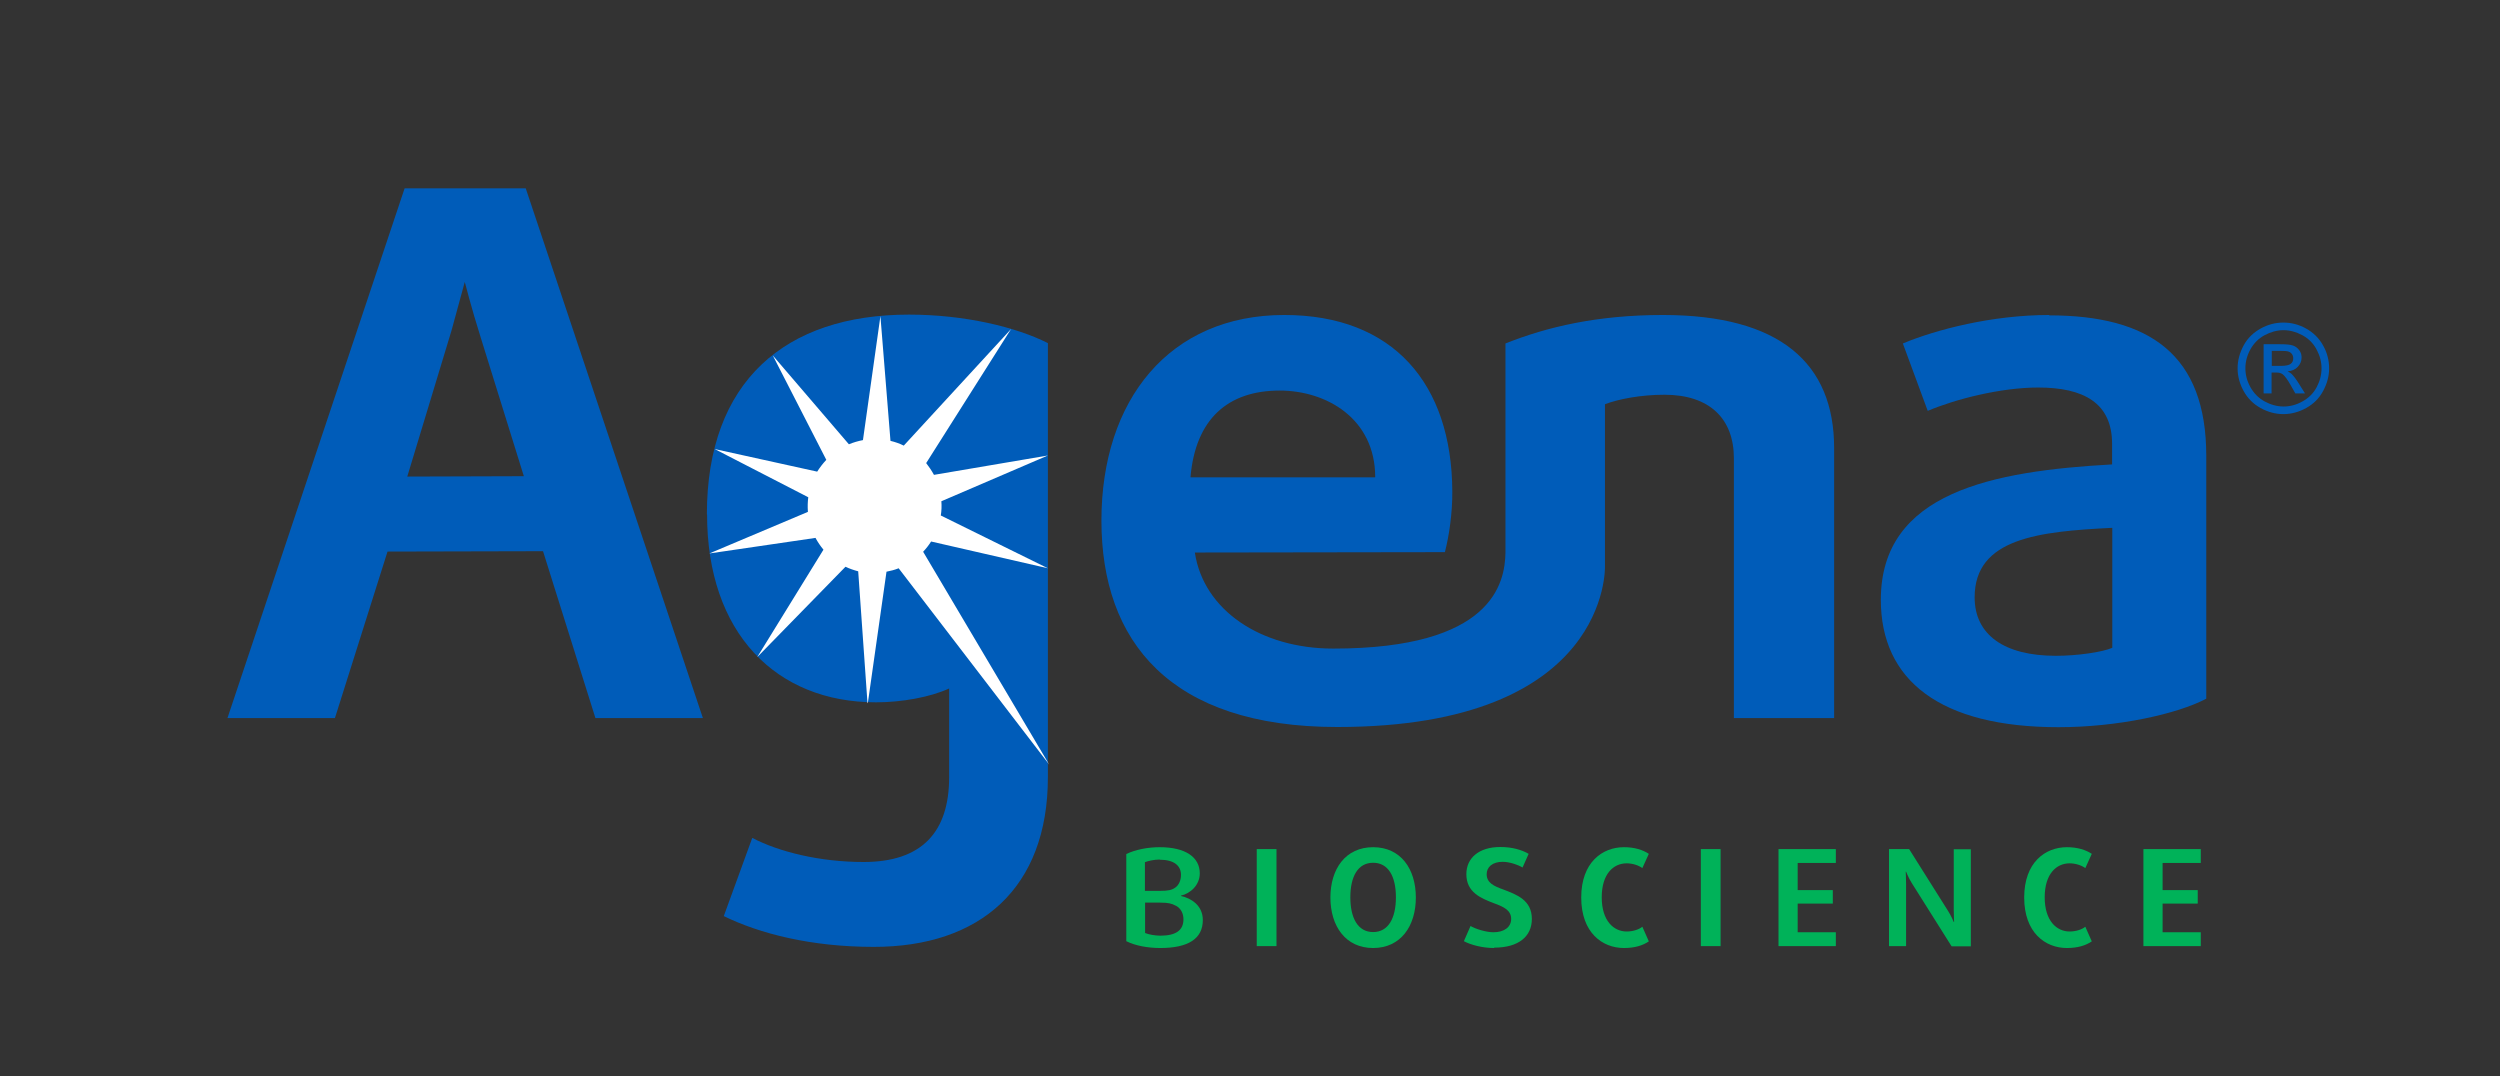 <?xml version="1.0" encoding="UTF-8"?>
<svg id="Layer_2" data-name="Layer 2" xmlns="http://www.w3.org/2000/svg" viewBox="0 0 131.67 56.67">
  <rect x="0" y="0" width="131.67" height="56.67" fill="#333333" stroke="none"/>
  <defs>
    <style>
      .cls-1 {
        fill: #005cb9;
      }

      .cls-2 {
        fill: #fff;
      }

      .cls-3 {
        fill: none;
        opacity: .5;
      }

      .cls-4 {
        fill: #00b259;
      }
    </style>
  </defs>
  <g id="Layer_1-2" data-name="Layer 1">
    <g>
      <g>
        <path class="cls-4" d="M61.11,49.93c-.65,0-1.32-.12-1.79-.36v-4.59c.47-.23,1.13-.36,1.76-.36,1.35,0,2.11.52,2.11,1.38,0,.62-.5,1.06-.99,1.17v.02c.5.11,1.15.47,1.15,1.27,0,.98-.77,1.47-2.24,1.47ZM61.08,45.27c-.28,0-.61.07-.78.14v1.51h.8c.42,0,.62-.04.81-.18.18-.13.29-.38.29-.66,0-.49-.37-.8-1.12-.8ZM61.92,47.7c-.2-.11-.39-.16-.8-.16h-.81v1.6c.19.08.52.14.81.14.82,0,1.21-.29,1.21-.86,0-.32-.14-.58-.4-.72Z"/>
        <path class="cls-4" d="M66.19,49.83v-5.11h1.04v5.11h-1.04Z"/>
        <path class="cls-4" d="M72.32,49.93c-1.45,0-2.25-1.15-2.25-2.66s.8-2.65,2.25-2.65,2.25,1.14,2.25,2.65-.8,2.66-2.25,2.66ZM72.32,45.44c-.8,0-1.2.72-1.2,1.82s.4,1.83,1.2,1.83,1.2-.73,1.2-1.83-.4-1.82-1.2-1.82Z"/>
        <path class="cls-4" d="M78.69,49.93c-.6,0-1.22-.16-1.59-.36l.35-.8c.27.16.82.33,1.21.33.56,0,.93-.27.93-.7,0-.46-.39-.64-.91-.83-.68-.26-1.45-.57-1.45-1.53,0-.84.65-1.43,1.79-1.43.62,0,1.13.15,1.49.36l-.32.72c-.23-.14-.68-.3-1.05-.3-.54,0-.84.28-.84.65,0,.46.38.63.88.81.71.27,1.5.56,1.5,1.55,0,.92-.7,1.51-1.98,1.51Z"/>
        <path class="cls-4" d="M85.53,49.93c-1.14,0-2.25-.81-2.25-2.66s1.11-2.65,2.25-2.65c.56,0,.99.14,1.31.35l-.34.75c-.21-.15-.52-.25-.83-.25-.68,0-1.31.54-1.31,1.79s.64,1.8,1.31,1.8c.31,0,.63-.09.83-.25l.34.77c-.32.22-.75.35-1.31.35Z"/>
        <path class="cls-4" d="M89.58,49.83v-5.11h1.04v5.11h-1.04Z"/>
        <path class="cls-4" d="M93.67,49.83v-5.11h3.02v.73h-2.01v1.43h1.85v.71h-1.85v1.51h2.01v.73h-3.02Z"/>
        <path class="cls-4" d="M102.78,49.83l-2.09-3.32c-.17-.27-.3-.6-.3-.6h-.02s.02.36.02.67v3.25h-.9v-5.11h1.06l2.04,3.24c.17.26.31.6.31.6h.02s-.02-.37-.02-.68v-3.15h.9v5.11h-1.01Z"/>
        <path class="cls-4" d="M108.86,49.93c-1.14,0-2.25-.81-2.25-2.66s1.11-2.65,2.25-2.65c.56,0,.99.14,1.31.35l-.34.75c-.21-.15-.52-.25-.83-.25-.68,0-1.31.54-1.31,1.79s.64,1.8,1.31,1.8c.31,0,.63-.09.83-.25l.34.77c-.32.22-.75.35-1.31.35Z"/>
        <path class="cls-4" d="M112.89,49.83v-5.11h3.02v.73h-2.01v1.43h1.85v.71h-1.85v1.51h2.01v.73h-3.02Z"/>
      </g>
      <g>
        <path class="cls-1" d="M37.24,27.09c0,6.24,3.62,9.9,8.9,9.9,1.35,0,2.85-.27,3.85-.73v4.67c0,2.89-1.43,4.47-4.51,4.47-2.31,0-4.47-.54-5.86-1.27l-1.5,4.12c1.89.92,4.58,1.62,7.9,1.62,5.59,0,9.17-3.08,9.17-8.94v-22.86c-1.69-.85-4.39-1.5-7.32-1.5-6.51,0-10.64,3.51-10.64,10.52Z"/>
        <path class="cls-2" d="M45.71,37.01l.98-6.9c.22-.04.44-.1.64-.18l7.93,10.34-6.64-11.21c.16-.17.3-.35.42-.54l6.15,1.41-5.64-2.78c.04-.24.05-.5.03-.75l5.61-2.41-6,1.02c-.12-.22-.26-.43-.41-.62l4.47-7.06-5.65,6.14c-.22-.11-.45-.19-.7-.25l-.53-6.57-.92,6.53c-.26.05-.5.12-.74.22l-4.01-4.68,2.82,5.5c-.18.19-.34.4-.48.62l-5.4-1.19,4.93,2.54c-.03.24-.04.49-.02.75,0,0,0,.02,0,.02l-5.19,2.19,5.59-.82c.12.22.26.43.42.62l-3.49,5.66,4.65-4.76c.21.1.44.18.67.24l.49,6.95Z"/>
        <path class="cls-1" d="M27.71,9.92h-6.4l-9.33,27.9h5.66l2.77-8.77,8.19-.02,2.76,8.79h5.66l-9.33-27.9ZM21.45,25.1l2.33-7.69.66-2.42.04-.14s.34,1.35.84,2.93l2.27,7.3-6.15.02Z"/>
        <path class="cls-1" d="M107.93,16.59c-3.01,0-5.97.77-7.71,1.5l1.31,3.55c1.46-.62,3.85-1.23,5.82-1.23,2.39,0,3.89.81,3.89,2.97v1.08c-6.28.35-12.18,1.46-12.18,7.13,0,4.24,3.12,6.71,9.36,6.71,3.12,0,6.24-.69,7.78-1.5v-12.79c0-5.32-2.97-7.4-8.28-7.4ZM111.25,34.12c-.54.23-1.85.42-2.97.42-2.74,0-4.28-1.12-4.28-3.08,0-3.12,3.39-3.47,7.25-3.66v6.32Z"/>
        <path class="cls-1" d="M87.58,16.59c-3.43,0-6.09.62-8.29,1.5v11.02c-.03,1.6-.68,5.05-9.07,5.05-3.82,0-6.83-2.02-7.29-5.06l13.17-.02c.22-.86.4-2.05.39-3.21-.03-5.66-3.11-9.28-8.85-9.28-6.05,0-9.63,4.47-9.63,10.83s3.61,10.87,12.42,10.87c14.4,0,14.1-8.47,14.1-8.47v-8.53c.7-.27,1.89-.5,3.13-.5,2.39,0,3.66,1.27,3.66,3.35v13.68h5.28v-14.22c0-4.47-2.85-7.01-9.02-7.01ZM67.4,20.57c2.43,0,5.03,1.45,5.03,4.57h-9.73c.26-3.07,1.97-4.57,4.7-4.57Z"/>
      </g>
      <path class="cls-1" d="M120.27,16.99c.4,0,.8.1,1.18.31.38.21.68.5.9.89s.32.79.32,1.21-.11.81-.32,1.2-.51.68-.89.89-.78.32-1.2.32-.82-.11-1.2-.32-.68-.51-.89-.89-.32-.78-.32-1.2.11-.82.32-1.21.52-.68.9-.89.78-.31,1.18-.31ZM120.27,17.39c-.34,0-.67.09-.99.26s-.57.42-.75.74-.27.66-.27,1.01.09.68.27,1,.43.57.74.74.65.27,1,.27.68-.09,1-.27.57-.42.74-.74.26-.65.26-1-.09-.68-.27-1.01-.43-.57-.75-.74-.65-.26-.98-.26ZM119.22,20.72v-2.59h.89c.3,0,.52.02.66.07s.24.13.33.25.12.25.12.38c0,.19-.07.35-.2.49s-.31.22-.54.24c.09.04.16.08.22.14.1.1.23.27.38.51l.32.51h-.51l-.23-.41c-.18-.32-.33-.52-.44-.6-.08-.06-.19-.09-.33-.09h-.25v1.1h-.42ZM119.64,19.27h.51c.24,0,.41-.04.5-.11s.13-.17.13-.29c0-.08-.02-.15-.06-.21s-.1-.11-.18-.14-.22-.04-.42-.04h-.47v.78Z"/>
    </g>
    <rect class="cls-3" width="131.67" height="56.67"/>
  </g>
</svg>